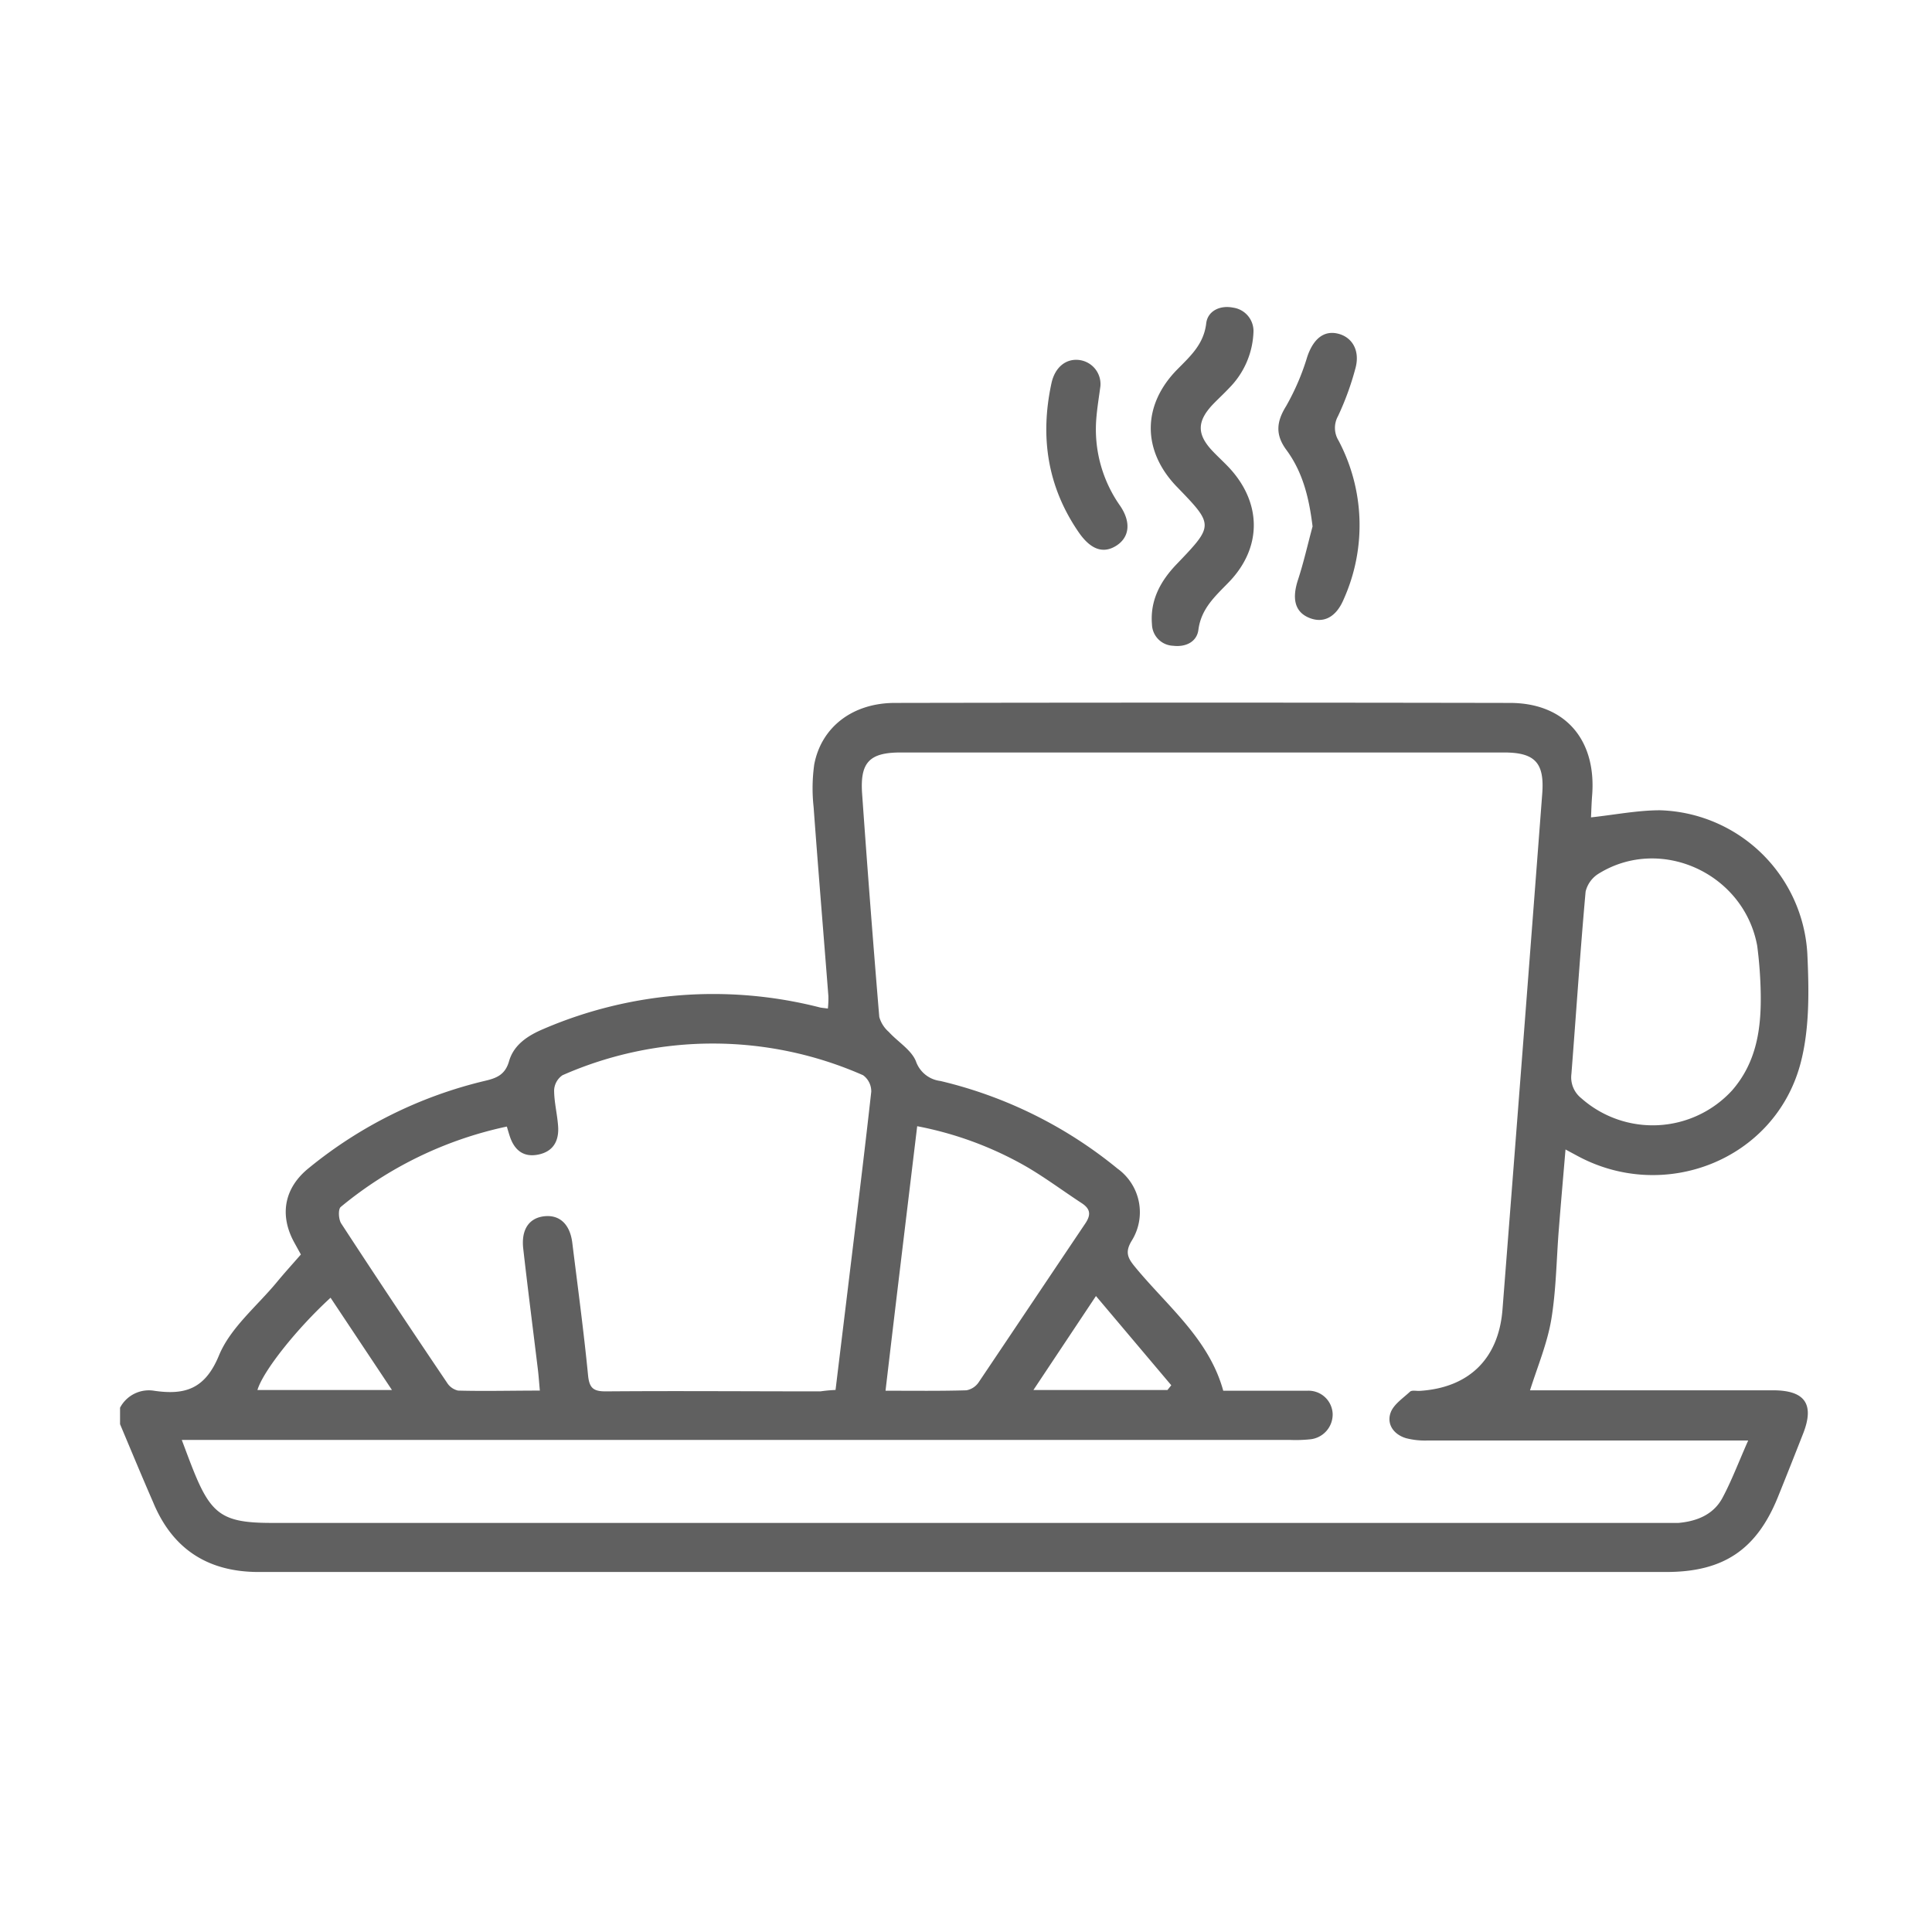 <svg id="Capa_1" data-name="Capa 1" xmlns="http://www.w3.org/2000/svg" viewBox="0 0 272.13 272.13"><defs><style>.cls-1{fill:#606060;}</style></defs><title>iconos-02</title><path class="cls-1" d="M16.91,198.28a4.59,4.59,0,0,1,4.84-2.38c4.3.62,7.14-.23,9.1-5C32.47,187,36.18,184,39,180.59c1.08-1.31,2.23-2.57,3.38-3.89l-.91-1.65c-2.16-3.9-1.45-7.76,2.07-10.56a61.74,61.74,0,0,1,24.73-12.24c1.64-.38,2.88-.84,3.43-2.77.68-2.37,2.71-3.65,4.93-4.58a60.56,60.56,0,0,1,38.85-3c.3.07.61.08,1.13.16a13.62,13.62,0,0,0,.07-1.77c-.69-8.88-1.43-17.74-2.08-26.62a24.14,24.14,0,0,1,.09-6c1-5.25,5.39-8.65,11.34-8.66q43.32-.08,86.64,0c7.76,0,12.2,5.16,11.59,13-.09,1.14-.12,2.29-.16,3.12,3.35-.36,6.55-1,9.73-1a21.43,21.43,0,0,1,20.74,20.19c.24,5.2.34,10.68-1,15.62-3.67,13.44-19.11,19.5-31.37,12.88l-1.69-.91c-.33,3.9-.65,7.55-.94,11.21-.34,4.24-.37,8.53-1.06,12.71-.56,3.35-1.91,6.57-3,10h34.23c4.56,0,5.87,2,4.21,6.17-1.16,2.95-2.32,5.89-3.51,8.83-3,7.43-7.66,10.58-15.7,10.59H43.82c-2.55,0-5.11,0-7.66,0-7-.08-11.9-3.31-14.59-9.82C20,208,18.46,204.29,16.91,200.6Zm8.71,4.58c.59,1.56,1.06,2.85,1.57,4.12,2.55,6.4,4.22,7.53,11.11,7.53H233.86c.85,0,1.71,0,2.55,0,2.59-.23,4.93-1.16,6.2-3.52s2.33-5.16,3.63-8.09H243.3q-21.13,0-42.27,0a10.54,10.54,0,0,1-3-.33c-1.71-.52-2.72-1.94-2.17-3.55.4-1.18,1.74-2.06,2.75-3,.27-.24.9-.08,1.36-.11,6.9-.43,11.11-4.49,11.66-11.43q2.84-36.35,5.6-72.68c.33-4.33-1-5.81-5.37-5.81q-42.51,0-85,0c-4.37,0-5.73,1.37-5.43,5.77q1.11,15.75,2.42,31.48a4.36,4.36,0,0,0,1.34,2.11c1.27,1.4,3.16,2.51,3.82,4.13a4.17,4.17,0,0,0,3.45,2.78A61.82,61.82,0,0,1,157.4,164.6a7.57,7.57,0,0,1,2,10.17c-1,1.65-.52,2.48.53,3.75,4.54,5.5,10.36,10.08,12.37,17.37h1.84c3.33,0,6.66,0,10,0a3.4,3.4,0,0,1,3.57,3.25,3.52,3.52,0,0,1-3.24,3.6,19.78,19.78,0,0,1-2.78.08H25.62Zm92.07-7.08c.56-4.62,1.11-9.14,1.66-13.66,1.14-9.45,2.32-18.89,3.37-28.35a2.81,2.81,0,0,0-1.15-2.32,52.45,52.45,0,0,0-42.34,0,2.72,2.72,0,0,0-1.18,2.09c0,1.69.44,3.37.56,5.07.15,2-.61,3.54-2.71,4s-3.42-.55-4.08-2.52c-.14-.42-.26-.84-.43-1.41A54.42,54.42,0,0,0,48,170c-.39.31-.32,1.75.06,2.33,4.9,7.51,9.89,15,14.9,22.42a2.49,2.49,0,0,0,1.56,1.12c3.77.1,7.55,0,11.52,0-.11-1.19-.17-2.11-.28-3-.69-5.68-1.42-11.36-2.06-17-.3-2.65.79-4.26,2.85-4.54,2.22-.3,3.73,1.06,4.06,3.72.77,6.22,1.61,12.43,2.22,18.66.18,1.84.78,2.28,2.53,2.27,10.06-.08,20.12,0,30.19,0C116.18,195.89,116.86,195.82,117.69,195.78ZM248,139.68a60.06,60.06,0,0,0-.49-6.46c-1.87-10.2-13.57-15.55-22.29-10.19a4.09,4.09,0,0,0-1.88,2.55c-.77,8.56-1.33,17.13-2,25.69a3.75,3.75,0,0,0,1.38,3.41,15.17,15.17,0,0,0,21.26-1.1C247.47,149.56,248.11,144.77,248,139.68ZM129.19,158.63c-1.51,12.56-3,24.8-4.46,37.26,4,0,7.7.05,11.39-.06a2.65,2.65,0,0,0,1.75-1.16c5-7.43,10-14.91,15-22.34.85-1.26.69-2.08-.52-2.87-2.65-1.73-5.19-3.64-7.93-5.22A49.62,49.62,0,0,0,129.19,158.63Zm35.25,37.16.54-.67-10.61-12.57-8.81,13.24Zm-109.23,0-8.65-13c-4.8,4.4-9.51,10.34-10.3,13Z"/><path class="cls-1" d="M176.56,46.66a11.8,11.8,0,0,1-3.43,8c-.74.79-1.54,1.52-2.29,2.3-2.27,2.4-2.28,4.24,0,6.62.75.79,1.55,1.51,2.29,2.3,4.65,5,4.64,11.32-.09,16.17-1.88,1.94-3.85,3.67-4.24,6.66-.22,1.7-1.78,2.46-3.54,2.25a3.1,3.1,0,0,1-3-3c-.29-3.42,1.21-6.14,3.49-8.51,5.24-5.47,5.24-5.49,0-10.9-4.9-5.09-4.88-11.48.07-16.51,1.84-1.87,3.73-3.54,4.08-6.49.2-1.74,1.93-2.59,3.77-2.22A3.33,3.33,0,0,1,176.56,46.66Z"/><path class="cls-1" d="M184.88,74.15c-.49-4-1.36-7.62-3.69-10.78-1.55-2.1-1.43-3.92-.05-6.14a33.64,33.64,0,0,0,3-7c.84-2.46,2.29-3.71,4.29-3.24s3.19,2.36,2.48,4.92a39.9,39.9,0,0,1-2.45,6.71,3.4,3.4,0,0,0,.07,3.42,25.47,25.47,0,0,1,.73,22.38c-1.07,2.54-2.87,3.44-4.89,2.59s-2.4-2.73-1.54-5.35C183.63,79.22,184.2,76.67,184.88,74.15Z"/><path class="cls-1" d="M155,54.37c-.2,1.53-.46,3.06-.58,4.59a18.69,18.69,0,0,0,3.35,12.28c1.61,2.36,1.3,4.5-.59,5.66s-3.63.4-5.23-1.91c-4.44-6.44-5.47-13.49-3.85-21,.48-2.23,2-3.48,3.84-3.29A3.42,3.42,0,0,1,155,54.37Z"/></svg>